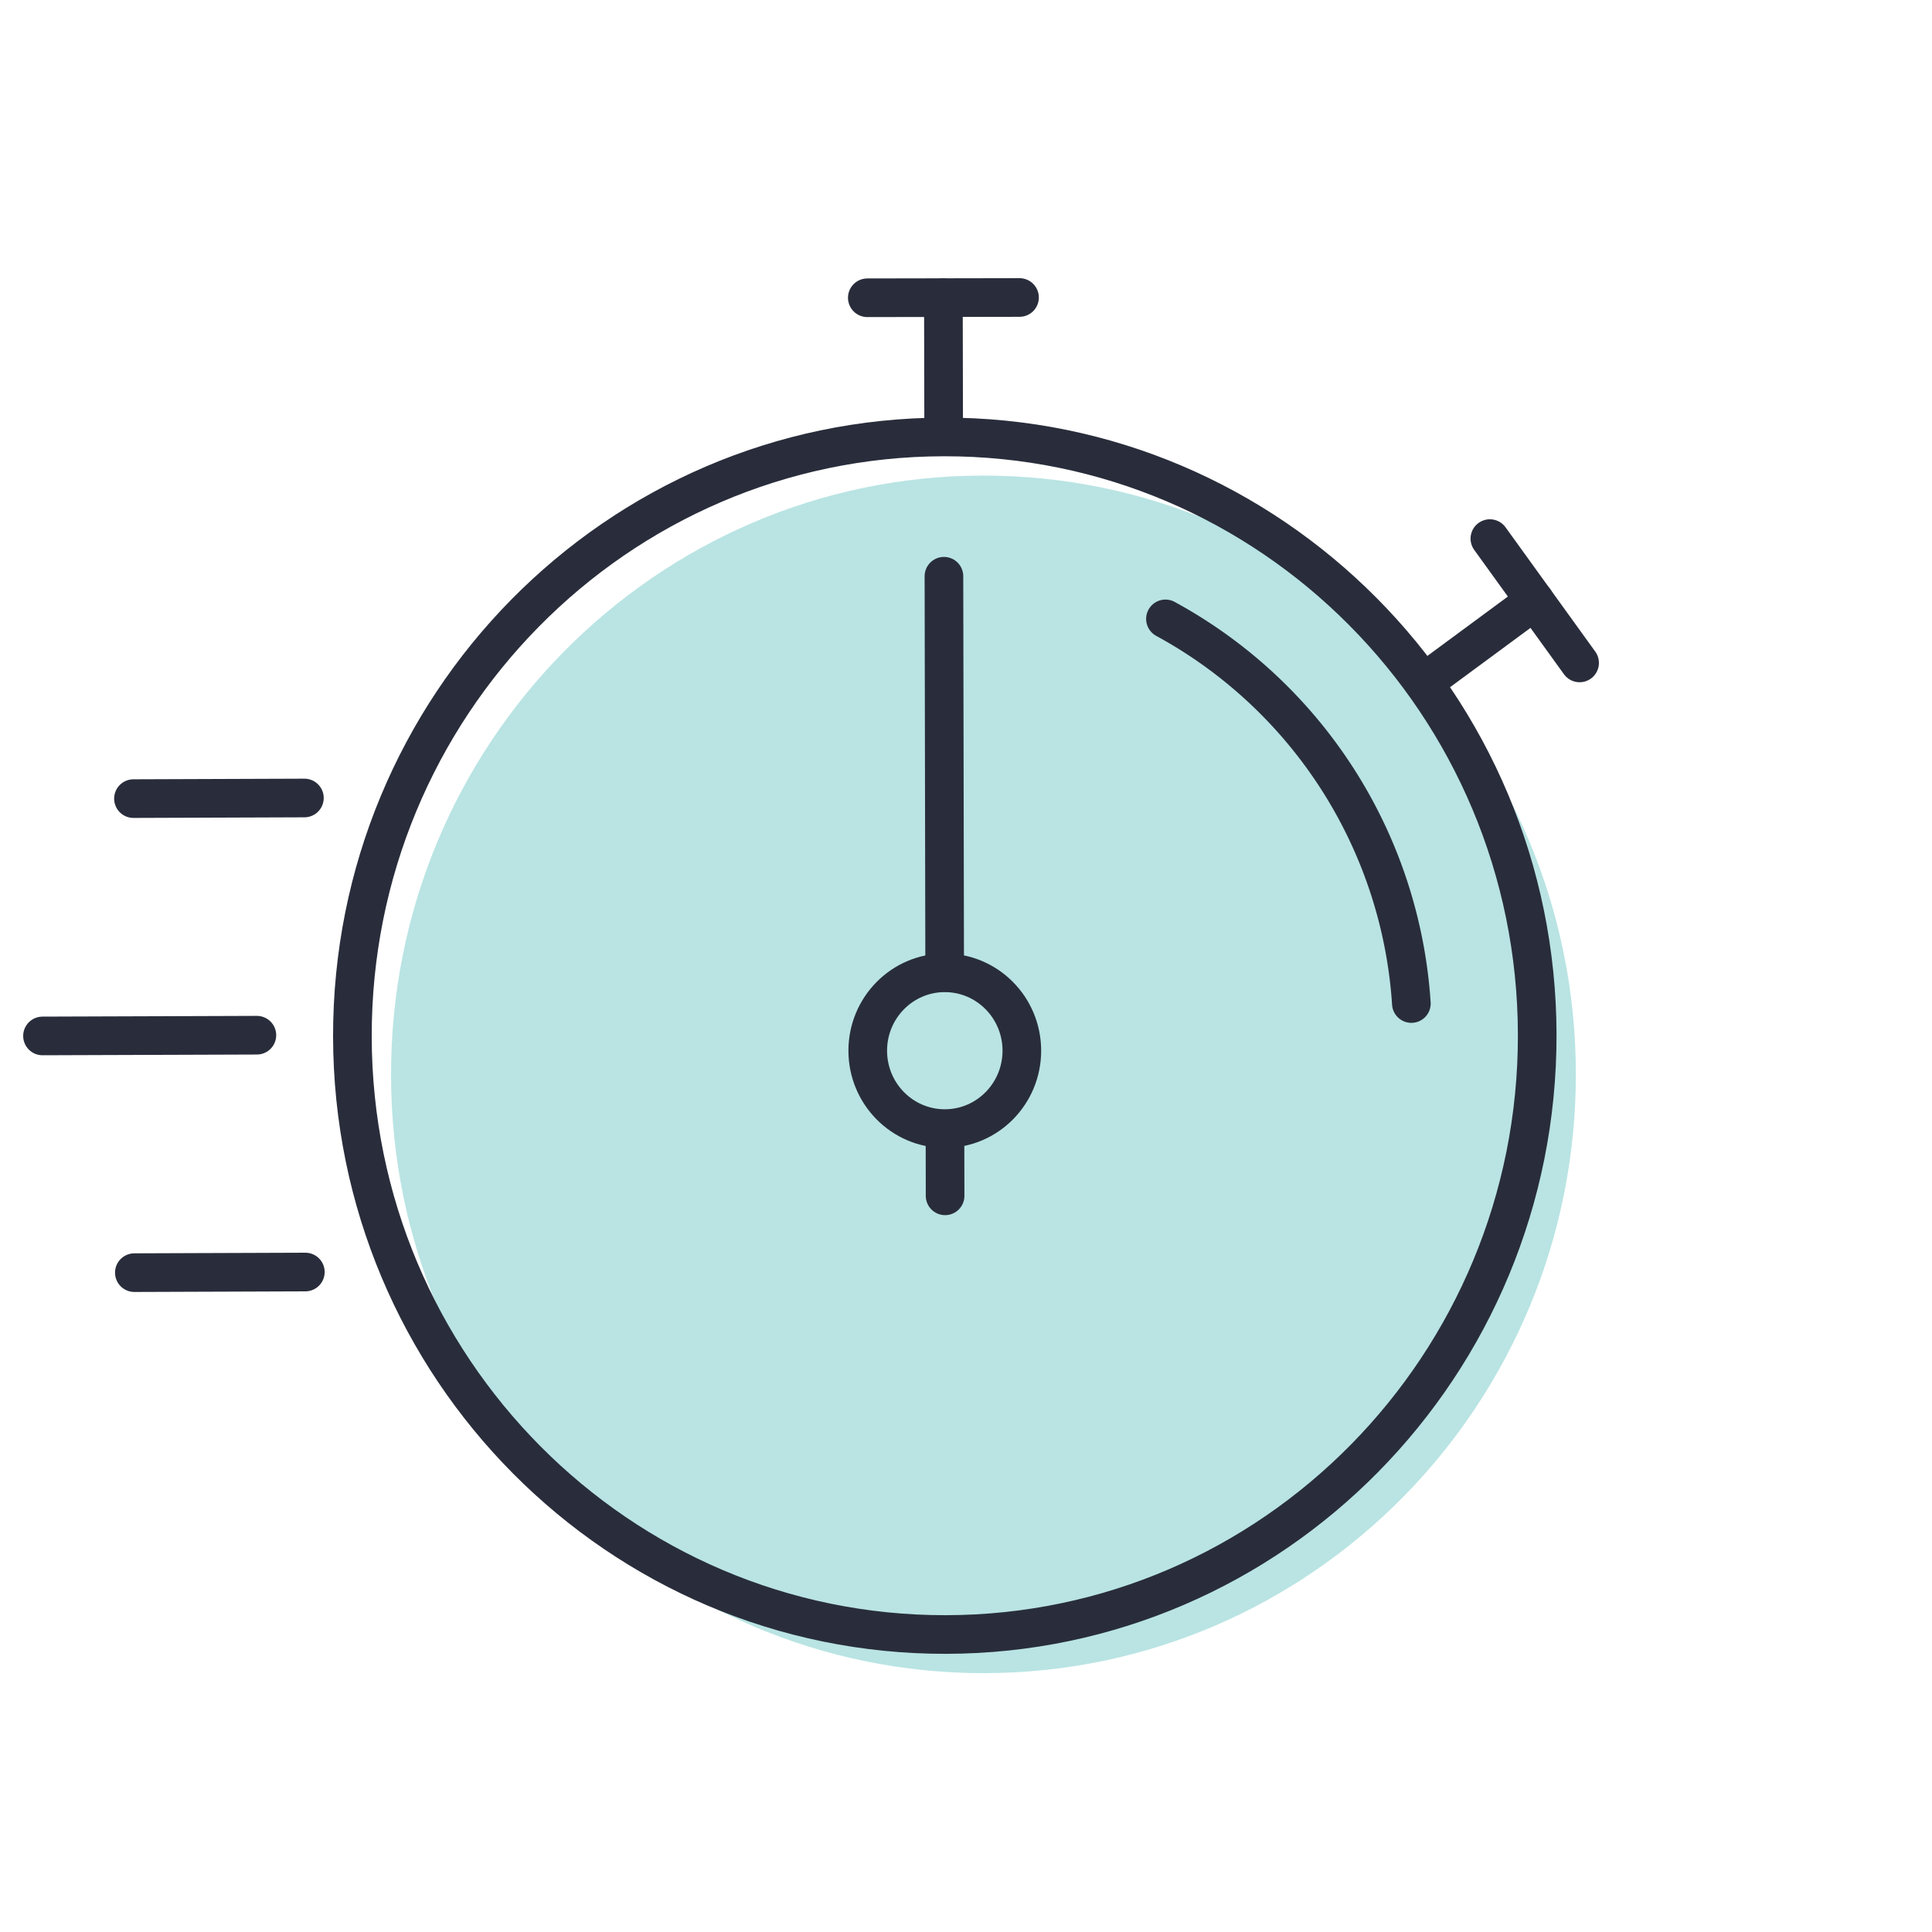 <svg id="Layer_1" data-name="Layer 1" xmlns="http://www.w3.org/2000/svg" viewBox="0 0 500 500"><defs><style>.cls-1{fill:none;stroke:#292d3b;stroke-linecap:round;stroke-linejoin:round;stroke-width:10px;}.cls-2{fill:#6bc6c4;opacity:0.47;}</style></defs><title>StopWatch</title><line class="cls-1" x1="78.78" y1="206.52" x2="34.54" y2="206.68"/><line class="cls-1" x1="79.02" y1="329.2" x2="34.77" y2="329.36"/><line class="cls-1" x1="66.48" y1="267.91" x2="11" y2="268.1"/><path class="cls-2" d="M407.83,277.75c.16,85.59-68.35,155.1-153,155.26S101.36,363.93,101.2,278.34s68.35-155.1,153-155.26S407.67,192.16,407.83,277.75Z"/><path class="cls-1" d="M301.62,160.17a122.43,122.43,0,0,1,63.64,99.54"/><path class="cls-1" d="M397.83,267.75c.16,85.59-68.35,155.1-153,155.26S91.36,353.93,91.2,268.34s68.35-155.1,153-155.26S397.67,182.16,397.83,267.75Z"/><line class="cls-1" x1="244.56" y1="292.45" x2="244.59" y2="309.48"/><line class="cls-1" x1="244.29" y1="149.13" x2="244.48" y2="251.65"/><line class="cls-1" x1="244.15" y1="77.03" x2="244.22" y2="112.54"/><line class="cls-1" x1="224.46" y1="77.06" x2="263.85" y2="76.99"/><line class="cls-1" x1="397.19" y1="155.47" x2="368.81" y2="176.4"/><line class="cls-1" x1="385.58" y1="139.39" x2="408.8" y2="171.56"/><ellipse class="cls-1" cx="244.52" cy="271.92" rx="19.94" ry="20.16" transform="translate(-0.53 0.47) rotate(-0.11)"/></svg>